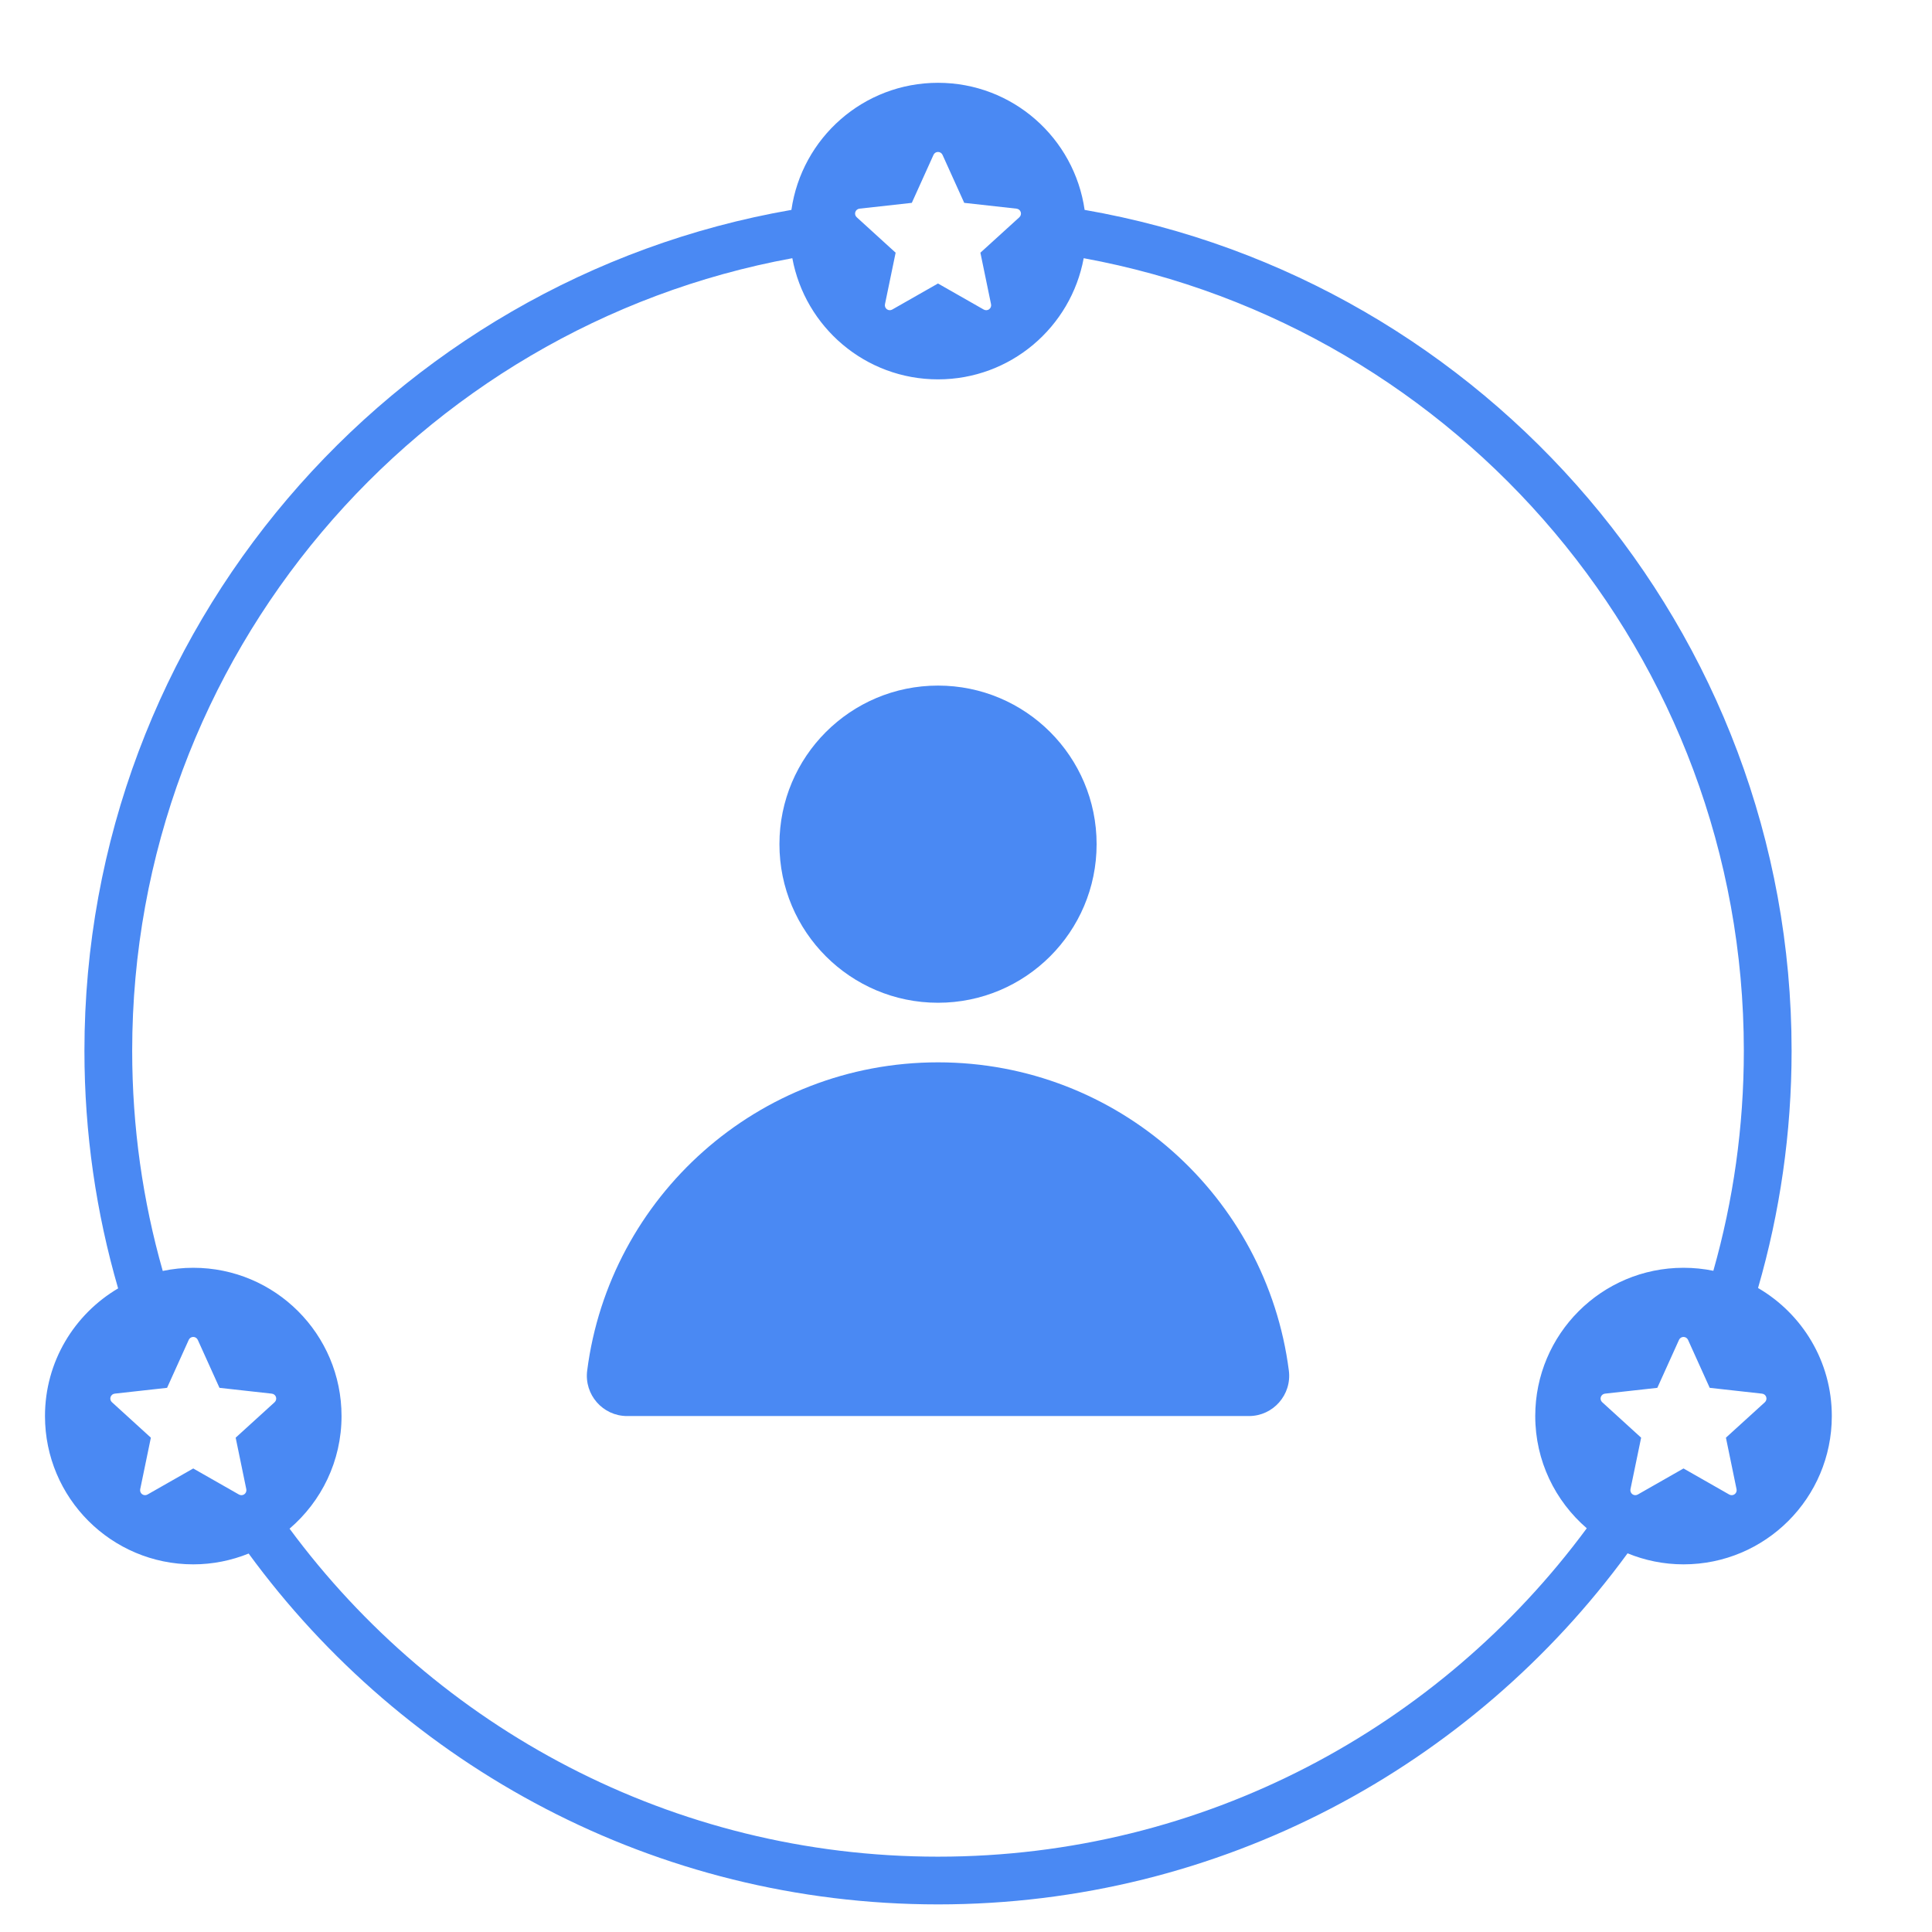 <?xml version="1.0" encoding="UTF-8"?>
<!DOCTYPE svg PUBLIC "-//W3C//DTD SVG 1.1//EN" "http://www.w3.org/Graphics/SVG/1.1/DTD/svg11.dtd">
<!-- Creator: CorelDRAW 2019 (64 Bit) -->
<svg xmlns="http://www.w3.org/2000/svg" xml:space="preserve" width="12.347mm" height="12.347mm" version="1.1" style="shape-rendering:geometricPrecision; text-rendering:geometricPrecision; image-rendering:optimizeQuality; fill-rule:evenodd; clip-rule:evenodd"
viewBox="0 0 1234.72 1234.72"
 xmlns:xlink="http://www.w3.org/1999/xlink">
 <defs>
  <style type="text/css">
   <![CDATA[
    .fil0 {fill:#4A89F3;fill-rule:nonzero}
   ]]>
  </style>
 </defs>
 <g id="Camada_x0020_1">
  <g id="_2748987545808">
   <path class="fil0" d="M700.83 539.51c0,55.97 -45.37,101.34 -101.36,101.34 -55.97,0 -101.34,-45.37 -101.34,-101.34 0,-55.99 45.37,-101.36 101.34,-101.36 55.99,0 101.36,45.37 101.36,101.36z"/>
   <path class="fil0" d="M599.48 678.93c-115.01,0 -209.96,85.88 -224.22,197.02 -1.96,15.39 9.99,29.03 25.52,29.03l397.4 0c15.51,0 27.48,-13.64 25.51,-29.03 -14.26,-111.14 -109.2,-197.02 -224.21,-197.02z"/>
   <path class="fil0" d="M1127.9 896.16c-9.94,9.05 -24.88,22.64 -24.88,22.64 0,0 4.08,19.76 6.79,32.95 0.24,1.19 -0.19,2.45 -1.24,3.2 -1.03,0.76 -2.36,0.78 -3.42,0.2 -11.69,-6.66 -29.23,-16.67 -29.23,-16.67 0,0 -0.47,0.27 -1.24,0.7 -4.13,2.36 -18.12,10.34 -28,15.96 -1.05,0.59 -2.39,0.57 -3.42,-0.19 -1.04,-0.75 -1.47,-2.01 -1.25,-3.2 1.73,-8.41 4.03,-19.49 5.47,-26.4 0.81,-3.94 1.35,-6.55 1.35,-6.55 0,0 -14.93,-13.59 -24.87,-22.66 -0.9,-0.8 -1.29,-2.09 -0.9,-3.31 0.41,-1.22 1.47,-2.03 2.68,-2.17 13.38,-1.48 33.44,-3.71 33.44,-3.71 0,0 8.31,-18.4 13.86,-30.66 0.5,-1.1 1.6,-1.87 2.88,-1.87 1.28,0 2.37,0.76 2.89,1.87 0.24,0.54 0.5,1.1 0.74,1.65 5.52,12.2 13.11,29.01 13.11,29.01 0,0 3.09,0.33 7.59,0.84 7.08,0.78 17.71,1.96 25.87,2.88 1.22,0.13 2.27,0.95 2.66,2.16 0.4,1.22 0,2.5 -0.88,3.33zm-528.42 290.42c-169.75,0 -320.54,-82.58 -414.42,-209.62 20.31,-17.39 33.21,-43.15 33.21,-71.97 0,-52.34 -42.42,-94.76 -94.76,-94.76 -6.68,0 -13.2,0.7 -19.5,2.02 -12.72,-44.73 -19.53,-91.93 -19.53,-140.68 0,-252.19 182.21,-462.6 421.89,-506.55 8.16,44.05 46.7,77.43 93.11,77.43 46.4,0 84.95,-33.38 93.1,-77.43 239.68,43.95 421.89,254.36 421.89,506.55 0,48.73 -6.79,95.87 -19.49,140.58 -6.16,-1.26 -12.52,-1.92 -19.05,-1.92 -52.35,0 -94.77,42.42 -94.77,94.76 0,28.68 12.79,54.33 32.93,71.71 -93.87,127.2 -244.76,209.88 -414.61,209.88zm-475.97 -248.1c0,0 -17.54,10.01 -29.25,16.66 -1.04,0.59 -2.38,0.57 -3.42,-0.19 -1.04,-0.75 -1.47,-2.01 -1.24,-3.2 2.72,-13.19 6.81,-32.95 6.82,-32.95 0,0 -14.94,-13.59 -24.88,-22.66 -0.89,-0.8 -1.29,-2.09 -0.89,-3.31 0.4,-1.22 1.47,-2.03 2.67,-2.17 7.99,-0.89 18.34,-2.04 25.38,-2.82 4.79,-0.53 8.07,-0.89 8.07,-0.89 0,0 7.36,-16.28 12.85,-28.43 0.34,-0.76 0.67,-1.51 1,-2.23 0.51,-1.1 1.6,-1.87 2.89,-1.87 1.28,0 2.36,0.76 2.89,1.87 5.54,12.26 13.86,30.66 13.86,30.66 0,0 20.07,2.23 33.45,3.72 1.2,0.13 2.27,0.95 2.67,2.16 0.39,1.22 0,2.5 -0.89,3.33 -9.95,9.05 -24.88,22.64 -24.88,22.64 0,0 0.65,3.22 1.63,7.88 1.43,6.97 3.55,17.19 5.17,25.07 0.23,1.19 -0.2,2.45 -1.24,3.2 -1.03,0.76 -2.37,0.78 -3.44,0.2 -10.52,-6.01 -25.74,-14.68 -28.68,-16.35 -0.33,-0.2 -0.54,-0.32 -0.54,-0.32zm423.11 -802.95c0.39,-1.23 1.46,-2.03 2.67,-2.18 13.38,-1.48 33.44,-3.71 33.44,-3.71 0,0 0.58,-1.27 1.52,-3.36 2.66,-5.87 8.25,-18.23 12.34,-27.3 0.49,-1.1 1.59,-1.87 2.87,-1.87 1.29,0 2.39,0.76 2.9,1.87 4.09,9.07 9.68,21.43 12.35,27.3 0.93,2.09 1.51,3.36 1.51,3.36 0,0 20.06,2.23 33.45,3.72 1.21,0.14 2.28,0.95 2.67,2.17 0.4,1.22 0,2.49 -0.88,3.32 -6.61,6.01 -15.4,14 -20.57,18.71 -2.62,2.38 -4.33,3.93 -4.33,3.93 0,0 4.1,19.78 6.81,32.96 0.24,1.18 -0.2,2.45 -1.24,3.21 -1.03,0.75 -2.37,0.76 -3.43,0.18 -11.69,-6.66 -29.24,-16.66 -29.24,-16.66 0,0 -17.53,10 -29.24,16.65 -1.04,0.59 -2.37,0.58 -3.41,-0.17 -1.03,-0.76 -1.48,-2.03 -1.24,-3.21 2.71,-13.18 6.8,-32.96 6.82,-32.96 0,0 -1.71,-1.55 -4.33,-3.93 -5.17,-4.71 -13.95,-12.7 -20.55,-18.73 -0.89,-0.8 -1.29,-2.08 -0.89,-3.3zm576.93 687.62c13.93,-48.15 21.44,-99 21.44,-151.58 0,-268.85 -195.52,-492.88 -451.82,-537.43 -6.59,-45.91 -45.96,-81.22 -93.69,-81.22 -47.74,0 -87.1,35.31 -93.7,81.22 -256.3,44.55 -451.82,268.58 -451.82,537.43 0,52.67 7.53,103.61 21.53,151.83 -27.94,16.48 -46.74,46.81 -46.74,81.59 0,52.33 42.42,94.77 94.76,94.77 12.53,0 24.45,-2.5 35.4,-6.9 99.31,135.81 259.79,224.22 440.57,224.22 180.83,0 341.36,-88.47 440.68,-224.37 11.04,4.52 23.1,7.05 35.77,7.05 52.32,0 94.76,-42.44 94.76,-94.77 0,-34.96 -18.98,-65.41 -47.14,-81.84z"/>
  </g>
 </g>
</svg>
